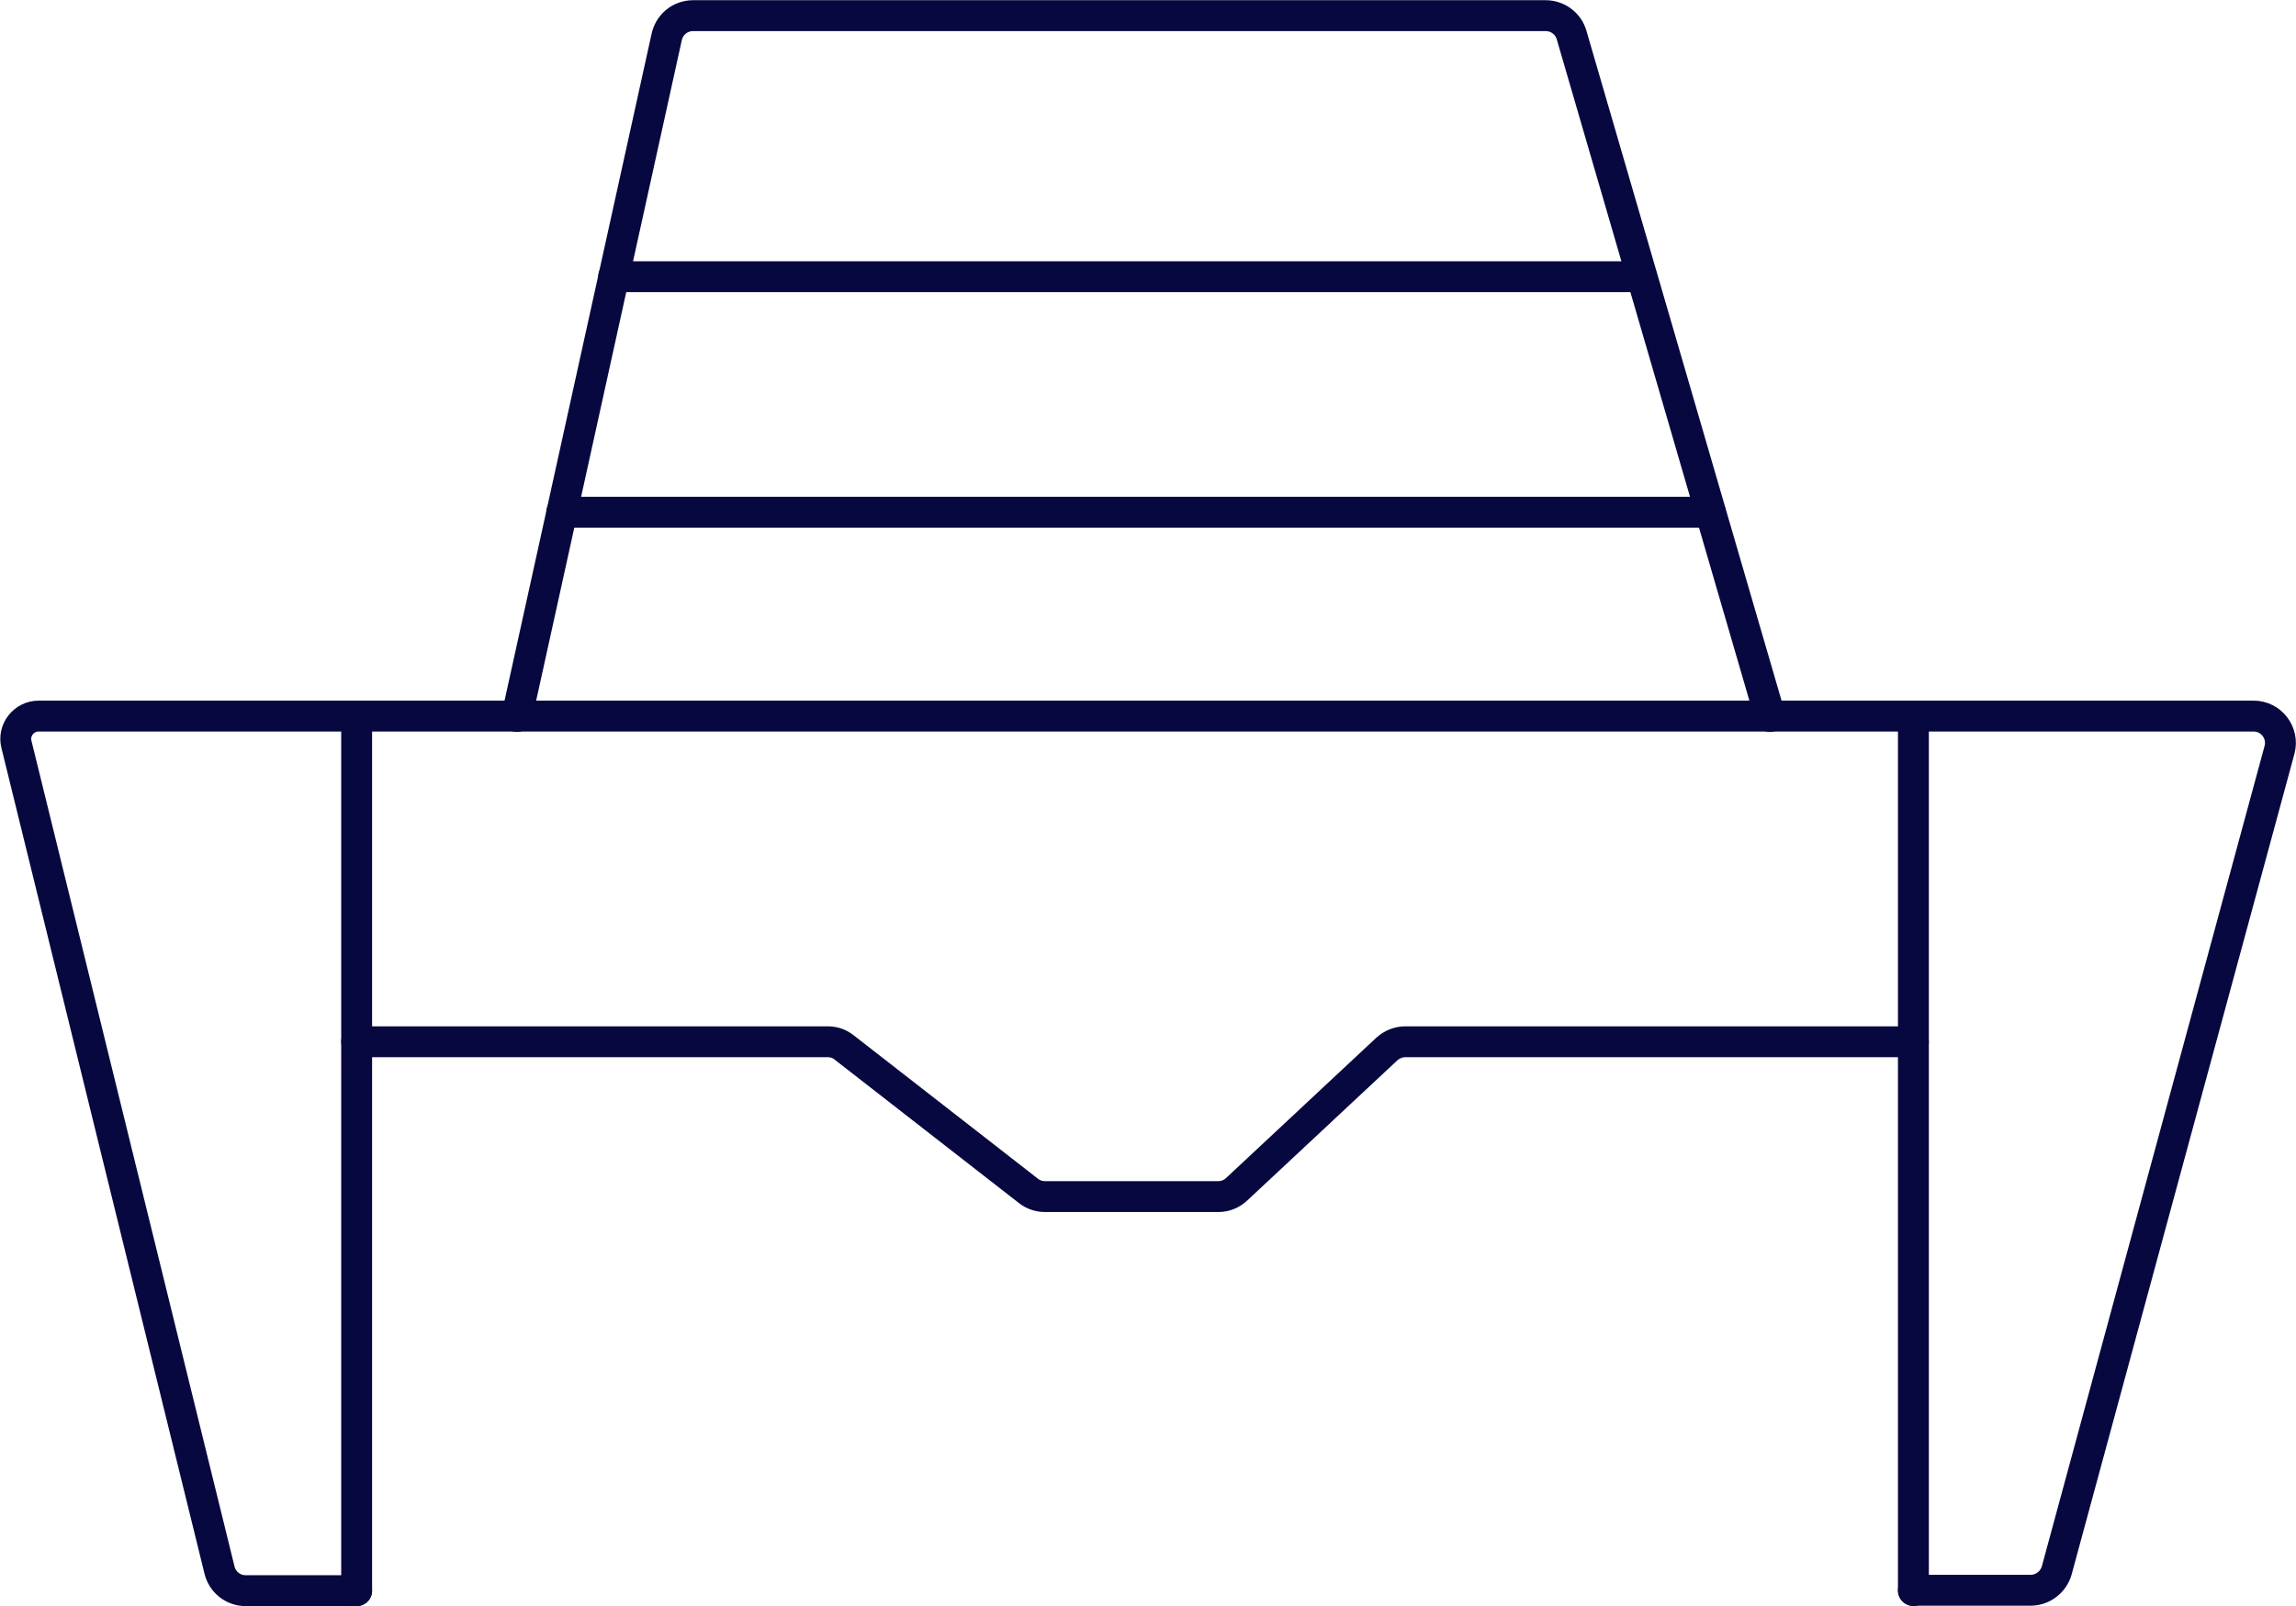 <?xml version="1.0" encoding="UTF-8"?>
<svg xmlns="http://www.w3.org/2000/svg" id="b" viewBox="0 0 55.75 39.01">
  <g id="c">
    <path d="M12.55,17.4c1.21-5.5,2.43-11.01,3.64-16.51.07-.3.33-.51.64-.51h20.7c.29,0,.55.19.63.47l4.82,16.55" style="fill:none; stroke:#080840; stroke-linecap:round; stroke-linejoin:round; stroke-width:.75px;"></path>
    <line x1="14.9" y1="6.72" x2="39.86" y2="6.72" style="fill:none; stroke:#080840; stroke-linecap:round; stroke-linejoin:round; stroke-width:.75px;"></line>
    <line x1="13.64" y1="12.44" x2="41.53" y2="12.44" style="fill:none; stroke:#080840; stroke-linecap:round; stroke-linejoin:round; stroke-width:.75px;"></line>
    <path d="M8.66,38.63h-2.7c-.3,0-.56-.21-.63-.5-1.64-6.68-3.29-13.36-4.93-20.05-.09-.35.18-.69.54-.69h53.78c.43,0,.74.41.63.82-1.8,6.64-3.61,13.29-5.41,19.93-.08.28-.34.48-.63.48h-2.85" style="fill:none; stroke:#080840; stroke-linecap:round; stroke-linejoin:round; stroke-width:.75px;"></path>
    <line x1="8.66" y1="38.63" x2="8.66" y2="17.4" style="fill:none; stroke:#080840; stroke-linecap:round; stroke-linejoin:round; stroke-width:.75px;"></line>
    <line x1="46.46" y1="17.4" x2="46.46" y2="38.63" style="fill:none; stroke:#080840; stroke-linecap:round; stroke-linejoin:round; stroke-width:.75px;"></line>
    <path d="M8.66,25.3h11.44c.15,0,.29.05.4.14l4.47,3.48c.11.09.26.14.4.14h4.21c.17,0,.32-.06.45-.18l3.64-3.4c.12-.11.28-.18.45-.18h12.34" style="fill:none; stroke:#080840; stroke-linecap:round; stroke-linejoin:round; stroke-width:.75px;"></path>
  </g>
</svg>
